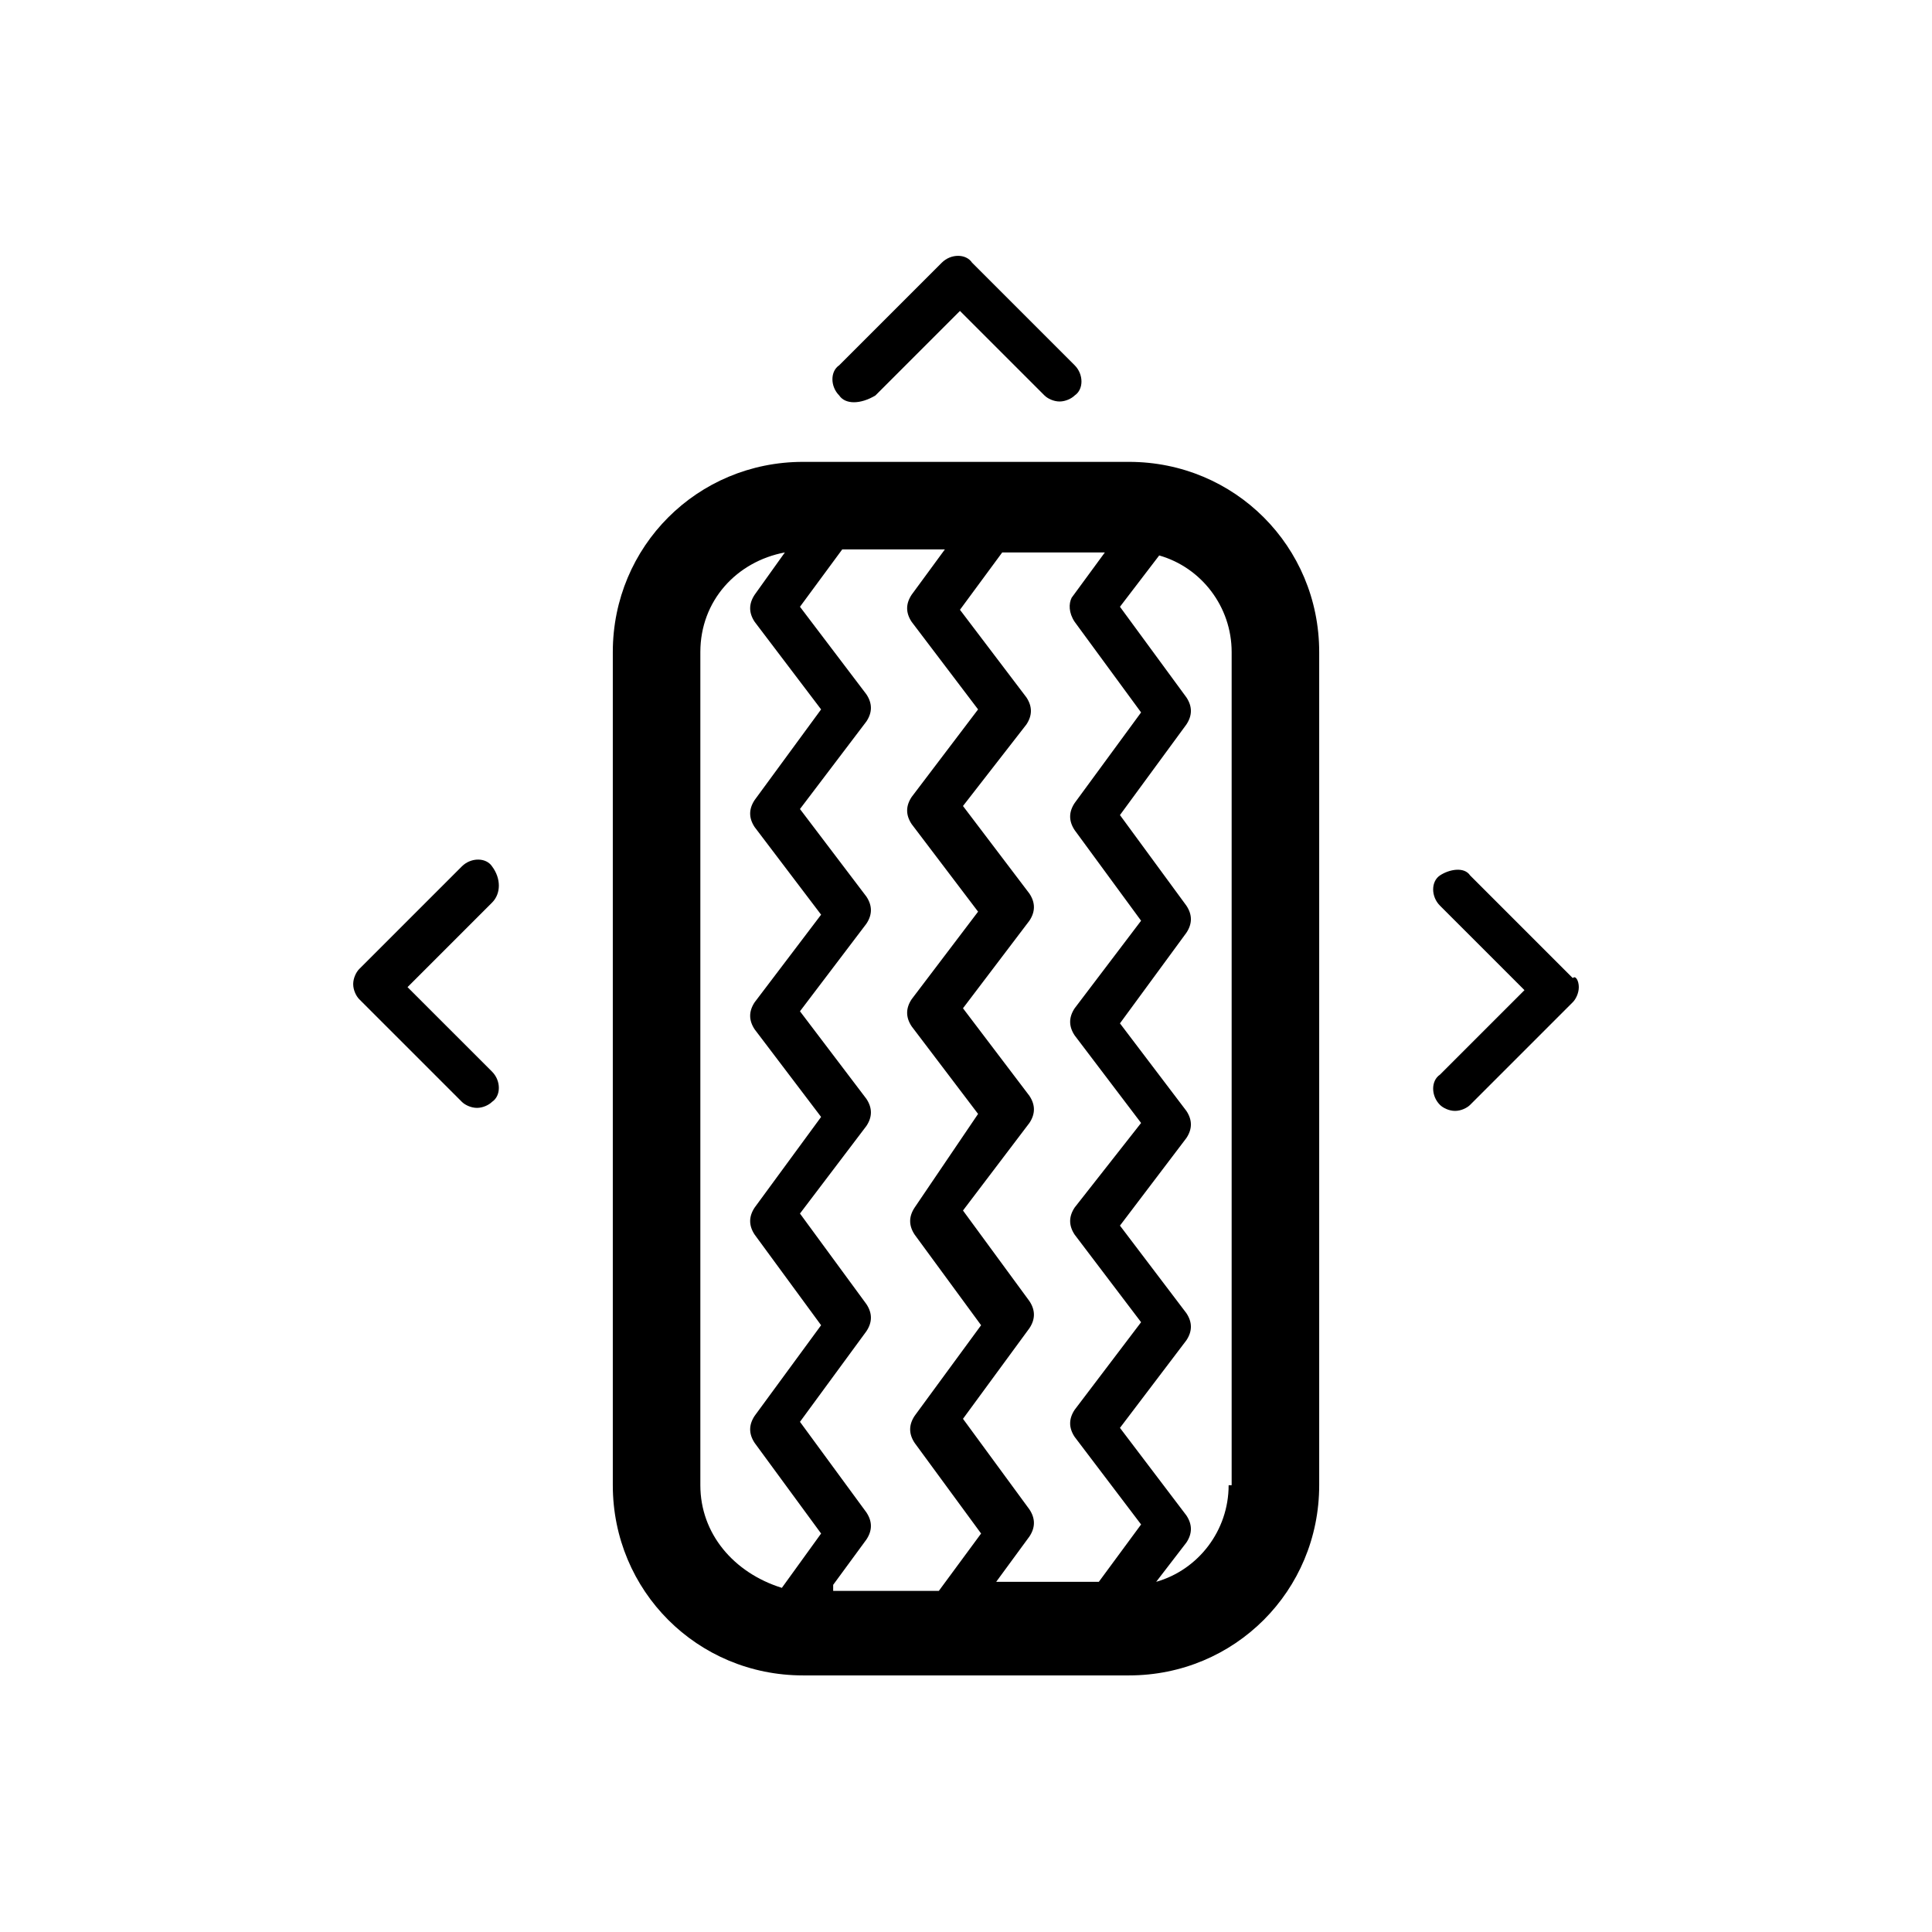 <?xml version="1.0" encoding="utf-8"?>
<!-- Generator: Adobe Illustrator 23.0.4, SVG Export Plug-In . SVG Version: 6.00 Build 0)  -->
<svg version="1.1" id="Layer_1" xmlns="http://www.w3.org/2000/svg" xmlns:xlink="http://www.w3.org/1999/xlink" x="0px" y="0px"
	 viewBox="0 0 64 64" style="enable-background:new 0 0 64 64;" xml:space="preserve">
<g>
	<path d="M37.4,15.3H26.6c-3.5,0-6.3,2.8-6.3,6.3v27.6c0,3.5,2.8,6.3,6.3,6.3h10.8c3.5,0,6.3-2.8,6.3-6.3V21.6
		C43.7,18.1,40.9,15.3,37.4,15.3z M35.6,20.6l2.2,3l-2.2,3c-0.2,0.3-0.2,0.6,0,0.9l2.2,3l-2.2,2.9c-0.2,0.3-0.2,0.6,0,0.9l2.2,2.9
		L35.6,40c-0.2,0.3-0.2,0.6,0,0.9l2.2,2.9l-2.2,2.9c-0.2,0.3-0.2,0.6,0,0.9l2.2,2.9l-1.4,1.9h-3.4l1.1-1.5c0.2-0.3,0.2-0.6,0-0.9
		l-2.2-3l2.2-3c0.2-0.3,0.2-0.6,0-0.9l-2.2-3l2.2-2.9c0.2-0.3,0.2-0.6,0-0.9l-2.2-2.9l2.2-2.9c0.2-0.3,0.2-0.6,0-0.9l-2.2-2.9L34,24
		c0.2-0.3,0.2-0.6,0-0.9l-2.2-2.9l1.4-1.9h3.4l-1.1,1.5C35.4,20,35.4,20.3,35.6,20.6z M27.6,52.5l1.1-1.5c0.2-0.3,0.2-0.6,0-0.9
		l-2.2-3l2.2-3c0.2-0.3,0.2-0.6,0-0.9l-2.2-3l2.2-2.9c0.2-0.3,0.2-0.6,0-0.9l-2.2-2.9l2.2-2.9c0.2-0.3,0.2-0.6,0-0.9l-2.2-2.9
		l2.2-2.9c0.2-0.3,0.2-0.6,0-0.9l-2.2-2.9l1.4-1.9h3.4l-1.1,1.5c-0.2,0.3-0.2,0.6,0,0.9l2.2,2.9l-2.2,2.9c-0.2,0.3-0.2,0.6,0,0.9
		l2.2,2.9l-2.2,2.9c-0.2,0.3-0.2,0.6,0,0.9l2.2,2.9L30.3,40c-0.2,0.3-0.2,0.6,0,0.9l2.2,3l-2.2,3c-0.2,0.3-0.2,0.6,0,0.9l2.2,3
		l-1.4,1.9H27.6z M23.2,49.2V21.6c0-1.7,1.2-3,2.8-3.3l-1,1.4c-0.2,0.3-0.2,0.6,0,0.9l2.2,2.9L25,26.5c-0.2,0.3-0.2,0.6,0,0.9
		l2.2,2.9L25,33.2c-0.2,0.3-0.2,0.6,0,0.9l2.2,2.9L25,40c-0.2,0.3-0.2,0.6,0,0.9l2.2,3l-2.2,3c-0.2,0.3-0.2,0.6,0,0.9l2.2,3
		l-1.3,1.8C24.3,52.1,23.2,50.8,23.2,49.2z M40.7,49.2c0,1.5-1,2.8-2.4,3.2l1-1.3c0.2-0.3,0.2-0.6,0-0.9l-2.2-2.9l2.2-2.9
		c0.2-0.3,0.2-0.6,0-0.9l-2.2-2.9l2.2-2.9c0.2-0.3,0.2-0.6,0-0.9l-2.2-2.9l2.2-3c0.2-0.3,0.2-0.6,0-0.9l-2.2-3l2.2-3
		c0.2-0.3,0.2-0.6,0-0.9l-2.2-3l1.3-1.7c1.4,0.4,2.4,1.7,2.4,3.2V49.2z M52.3,32.7c0,0.2-0.1,0.4-0.2,0.5l-3.4,3.4
		c-0.1,0.1-0.3,0.2-0.5,0.2c-0.2,0-0.4-0.1-0.5-0.2c-0.3-0.3-0.3-0.8,0-1l2.8-2.8l-2.8-2.8c-0.3-0.3-0.3-0.8,0-1s0.8-0.3,1,0
		l3.4,3.4C52.2,32.3,52.3,32.5,52.3,32.7z M16.3,29.9l-2.8,2.8l2.8,2.8c0.3,0.3,0.3,0.8,0,1c-0.1,0.1-0.3,0.2-0.5,0.2
		s-0.4-0.1-0.5-0.2l-3.4-3.4c-0.1-0.1-0.2-0.3-0.2-0.5c0-0.2,0.1-0.4,0.2-0.5l3.4-3.4c0.3-0.3,0.8-0.3,1,0
		C16.6,29.1,16.6,29.6,16.3,29.9z M27.8,13.1c-0.3-0.3-0.3-0.8,0-1l3.4-3.4c0.3-0.3,0.8-0.3,1,0l3.4,3.4c0.3,0.3,0.3,0.8,0,1
		c-0.1,0.1-0.3,0.2-0.5,0.2c-0.2,0-0.4-0.1-0.5-0.2l-2.8-2.8l-2.8,2.8C28.5,13.4,28,13.4,27.8,13.1z"/>
</g>
</svg>
